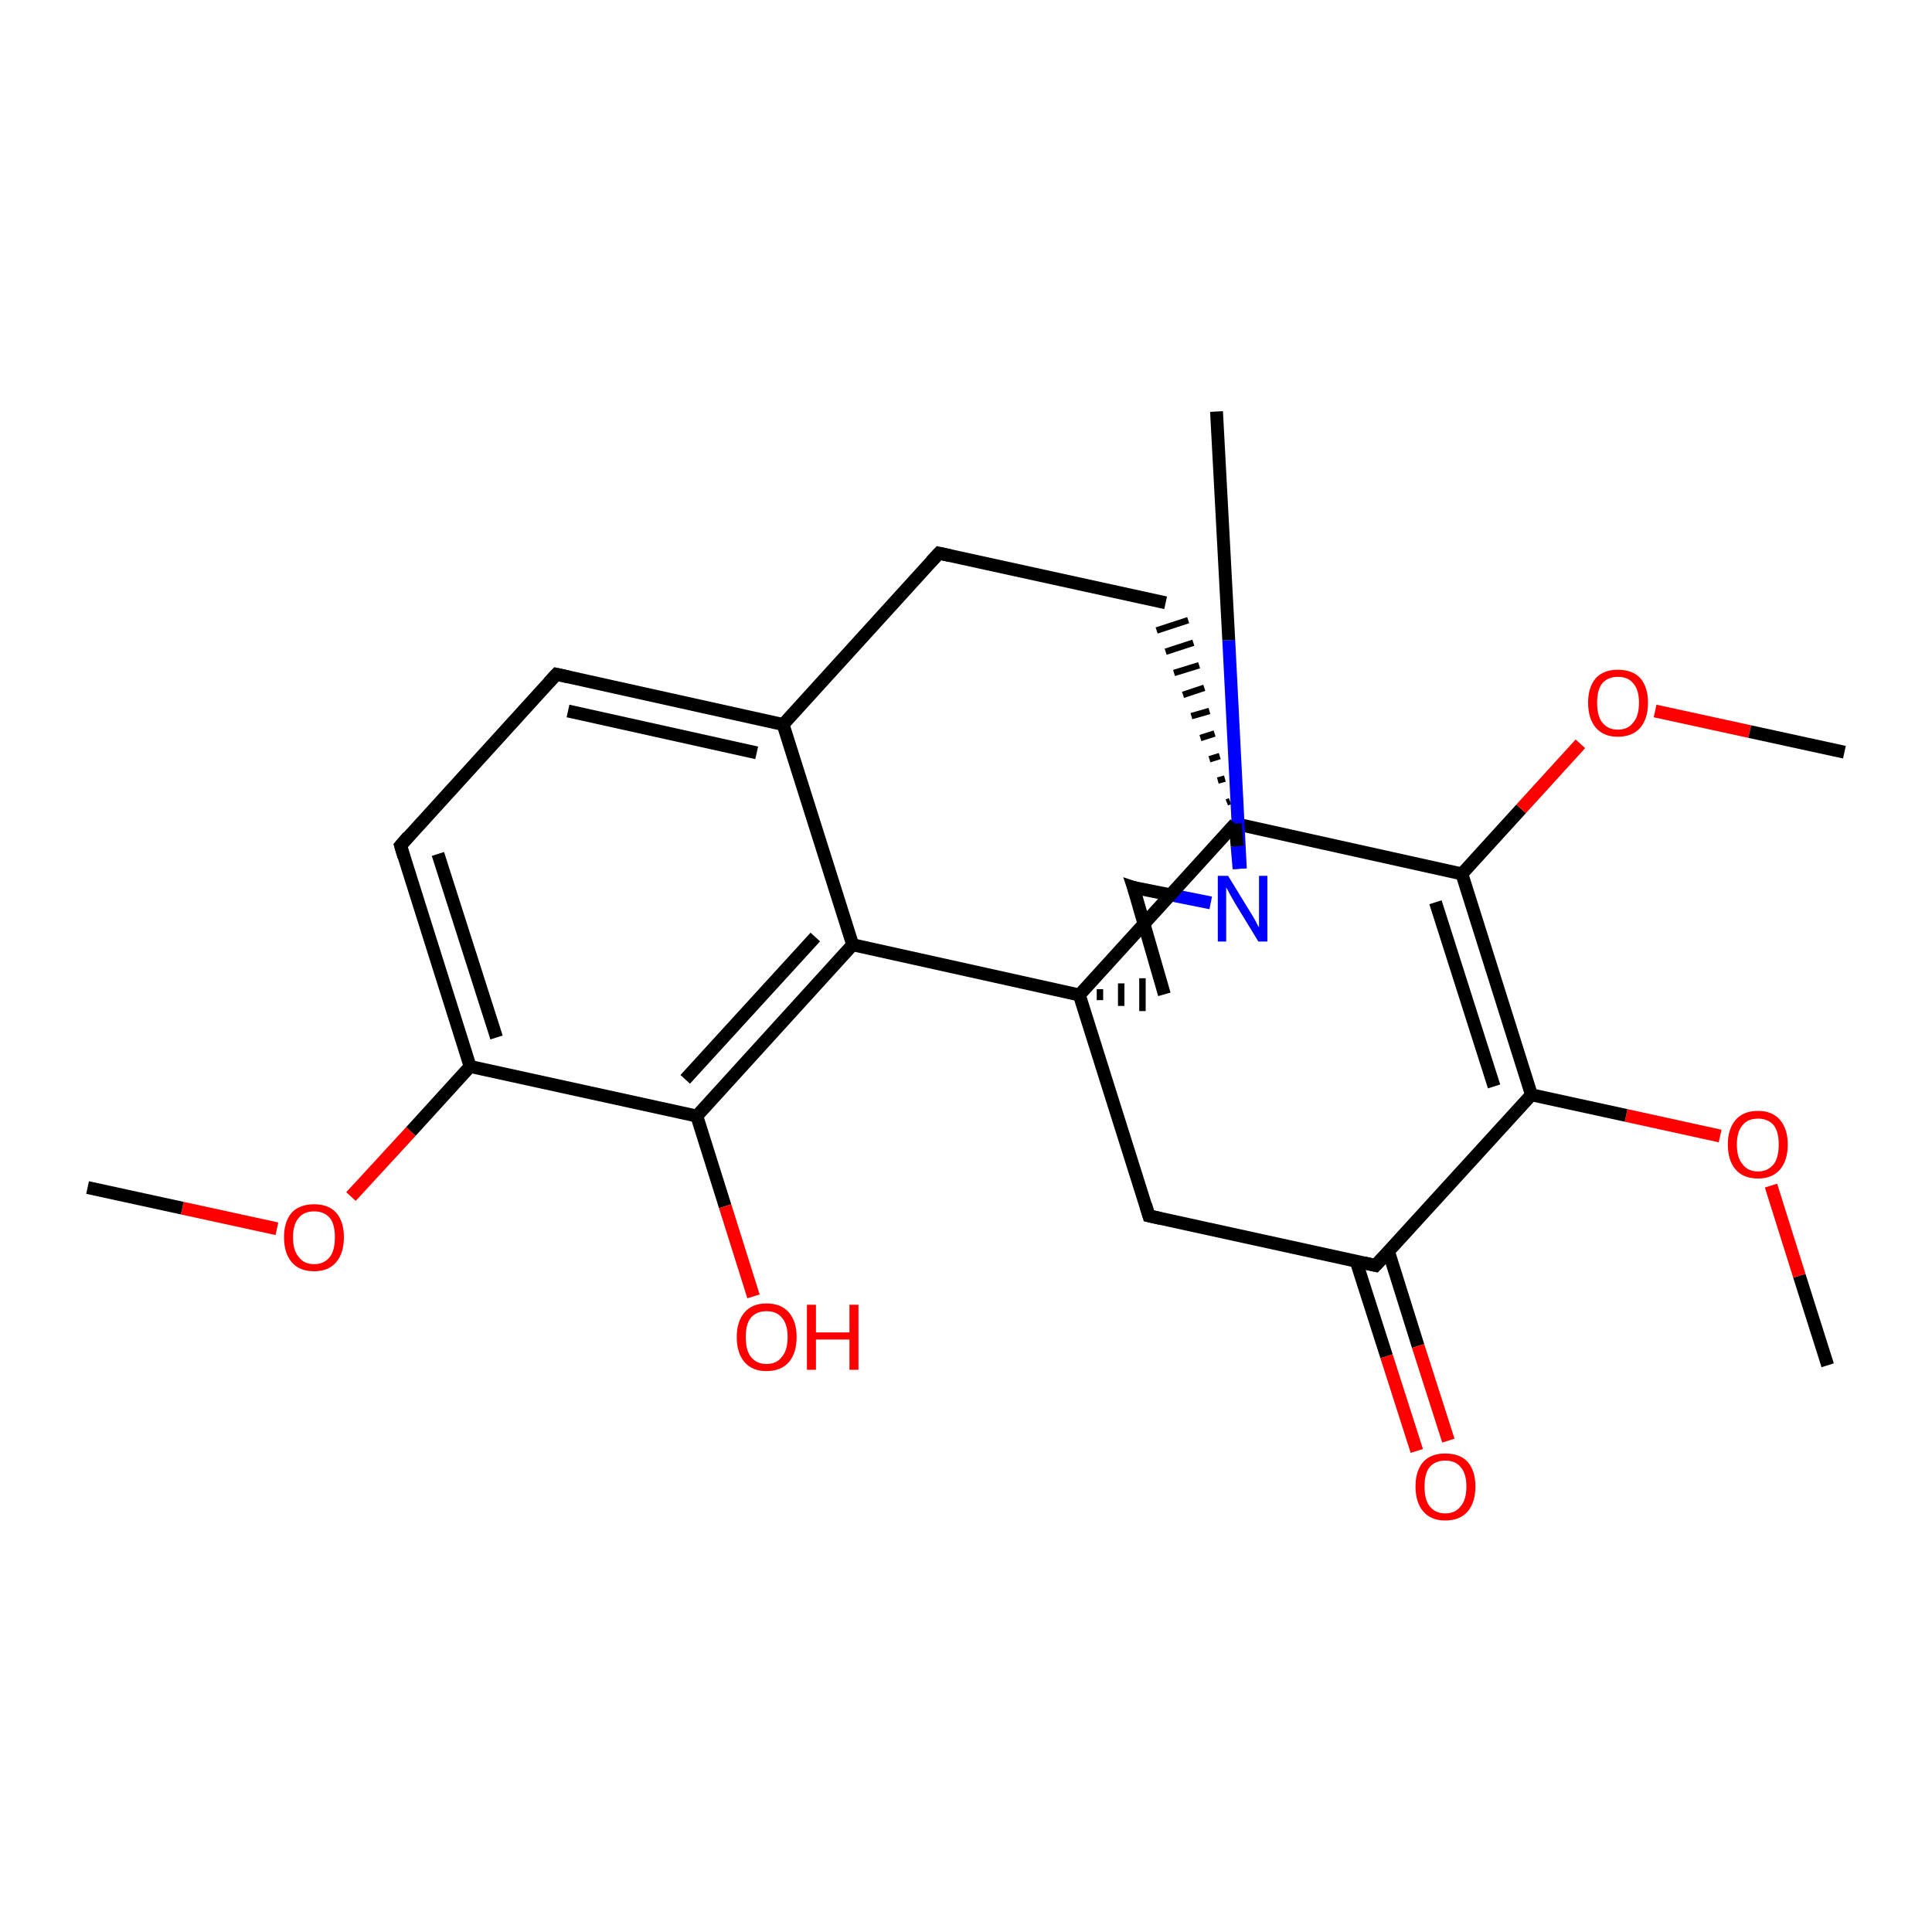 <?xml version='1.0' encoding='iso-8859-1'?>
<svg version='1.1' baseProfile='full'
              xmlns='http://www.w3.org/2000/svg'
                      xmlns:rdkit='http://www.rdkit.org/xml'
                      xmlns:xlink='http://www.w3.org/1999/xlink'
                  xml:space='preserve'
width='300px' height='300px' viewBox='0 0 300 300'>
<!-- END OF HEADER -->
<rect style='opacity:1.0;fill:#FFFFFF;stroke:none' width='300.0' height='300.0' x='0.0' y='0.0'> </rect>
<path class='bond-0 atom-0 atom-1' d='M 283.8,212.0 L 279.4,198.1' style='fill:none;fill-rule:evenodd;stroke:#000000;stroke-width:2.0px;stroke-linecap:butt;stroke-linejoin:miter;stroke-opacity:1' />
<path class='bond-0 atom-0 atom-1' d='M 279.4,198.1 L 275.0,184.1' style='fill:none;fill-rule:evenodd;stroke:#FF0000;stroke-width:2.0px;stroke-linecap:butt;stroke-linejoin:miter;stroke-opacity:1' />
<path class='bond-1 atom-1 atom-2' d='M 267.1,176.4 L 252.5,173.2' style='fill:none;fill-rule:evenodd;stroke:#FF0000;stroke-width:2.0px;stroke-linecap:butt;stroke-linejoin:miter;stroke-opacity:1' />
<path class='bond-1 atom-1 atom-2' d='M 252.5,173.2 L 237.8,170.0' style='fill:none;fill-rule:evenodd;stroke:#000000;stroke-width:2.0px;stroke-linecap:butt;stroke-linejoin:miter;stroke-opacity:1' />
<path class='bond-2 atom-2 atom-3' d='M 237.8,170.0 L 227.0,135.7' style='fill:none;fill-rule:evenodd;stroke:#000000;stroke-width:2.0px;stroke-linecap:butt;stroke-linejoin:miter;stroke-opacity:1' />
<path class='bond-2 atom-2 atom-3' d='M 232.0,168.7 L 222.9,140.1' style='fill:none;fill-rule:evenodd;stroke:#000000;stroke-width:2.0px;stroke-linecap:butt;stroke-linejoin:miter;stroke-opacity:1' />
<path class='bond-3 atom-3 atom-4' d='M 227.0,135.7 L 236.2,125.6' style='fill:none;fill-rule:evenodd;stroke:#000000;stroke-width:2.0px;stroke-linecap:butt;stroke-linejoin:miter;stroke-opacity:1' />
<path class='bond-3 atom-3 atom-4' d='M 236.2,125.6 L 245.4,115.5' style='fill:none;fill-rule:evenodd;stroke:#FF0000;stroke-width:2.0px;stroke-linecap:butt;stroke-linejoin:miter;stroke-opacity:1' />
<path class='bond-4 atom-4 atom-5' d='M 257.0,110.4 L 271.7,113.6' style='fill:none;fill-rule:evenodd;stroke:#FF0000;stroke-width:2.0px;stroke-linecap:butt;stroke-linejoin:miter;stroke-opacity:1' />
<path class='bond-4 atom-4 atom-5' d='M 271.7,113.6 L 286.4,116.8' style='fill:none;fill-rule:evenodd;stroke:#000000;stroke-width:2.0px;stroke-linecap:butt;stroke-linejoin:miter;stroke-opacity:1' />
<path class='bond-5 atom-3 atom-6' d='M 227.0,135.7 L 191.8,127.9' style='fill:none;fill-rule:evenodd;stroke:#000000;stroke-width:2.0px;stroke-linecap:butt;stroke-linejoin:miter;stroke-opacity:1' />
<path class='bond-6 atom-6 atom-7' d='M 191.0,124.4 L 190.5,124.6' style='fill:none;fill-rule:evenodd;stroke:#000000;stroke-width:1.0px;stroke-linecap:butt;stroke-linejoin:miter;stroke-opacity:1' />
<path class='bond-6 atom-6 atom-7' d='M 190.2,120.9 L 189.1,121.2' style='fill:none;fill-rule:evenodd;stroke:#000000;stroke-width:1.0px;stroke-linecap:butt;stroke-linejoin:miter;stroke-opacity:1' />
<path class='bond-6 atom-6 atom-7' d='M 189.4,117.4 L 187.8,117.9' style='fill:none;fill-rule:evenodd;stroke:#000000;stroke-width:1.0px;stroke-linecap:butt;stroke-linejoin:miter;stroke-opacity:1' />
<path class='bond-6 atom-6 atom-7' d='M 188.6,113.9 L 186.4,114.6' style='fill:none;fill-rule:evenodd;stroke:#000000;stroke-width:1.0px;stroke-linecap:butt;stroke-linejoin:miter;stroke-opacity:1' />
<path class='bond-6 atom-6 atom-7' d='M 187.8,110.4 L 185.0,111.2' style='fill:none;fill-rule:evenodd;stroke:#000000;stroke-width:1.0px;stroke-linecap:butt;stroke-linejoin:miter;stroke-opacity:1' />
<path class='bond-6 atom-6 atom-7' d='M 187.0,106.8 L 183.7,107.9' style='fill:none;fill-rule:evenodd;stroke:#000000;stroke-width:1.0px;stroke-linecap:butt;stroke-linejoin:miter;stroke-opacity:1' />
<path class='bond-6 atom-6 atom-7' d='M 186.2,103.3 L 182.3,104.5' style='fill:none;fill-rule:evenodd;stroke:#000000;stroke-width:1.0px;stroke-linecap:butt;stroke-linejoin:miter;stroke-opacity:1' />
<path class='bond-6 atom-6 atom-7' d='M 185.3,99.8 L 181.0,101.2' style='fill:none;fill-rule:evenodd;stroke:#000000;stroke-width:1.0px;stroke-linecap:butt;stroke-linejoin:miter;stroke-opacity:1' />
<path class='bond-6 atom-6 atom-7' d='M 184.5,96.3 L 179.6,97.9' style='fill:none;fill-rule:evenodd;stroke:#000000;stroke-width:1.0px;stroke-linecap:butt;stroke-linejoin:miter;stroke-opacity:1' />
<path class='bond-7 atom-7 atom-8' d='M 181.0,93.6 L 145.8,85.9' style='fill:none;fill-rule:evenodd;stroke:#000000;stroke-width:2.0px;stroke-linecap:butt;stroke-linejoin:miter;stroke-opacity:1' />
<path class='bond-8 atom-8 atom-9' d='M 145.8,85.9 L 121.6,112.5' style='fill:none;fill-rule:evenodd;stroke:#000000;stroke-width:2.0px;stroke-linecap:butt;stroke-linejoin:miter;stroke-opacity:1' />
<path class='bond-9 atom-9 atom-10' d='M 121.6,112.5 L 86.4,104.7' style='fill:none;fill-rule:evenodd;stroke:#000000;stroke-width:2.0px;stroke-linecap:butt;stroke-linejoin:miter;stroke-opacity:1' />
<path class='bond-9 atom-9 atom-10' d='M 117.5,116.9 L 88.2,110.4' style='fill:none;fill-rule:evenodd;stroke:#000000;stroke-width:2.0px;stroke-linecap:butt;stroke-linejoin:miter;stroke-opacity:1' />
<path class='bond-10 atom-10 atom-11' d='M 86.4,104.7 L 62.2,131.3' style='fill:none;fill-rule:evenodd;stroke:#000000;stroke-width:2.0px;stroke-linecap:butt;stroke-linejoin:miter;stroke-opacity:1' />
<path class='bond-11 atom-11 atom-12' d='M 62.2,131.3 L 73.0,165.6' style='fill:none;fill-rule:evenodd;stroke:#000000;stroke-width:2.0px;stroke-linecap:butt;stroke-linejoin:miter;stroke-opacity:1' />
<path class='bond-11 atom-11 atom-12' d='M 68.0,132.6 L 77.1,161.1' style='fill:none;fill-rule:evenodd;stroke:#000000;stroke-width:2.0px;stroke-linecap:butt;stroke-linejoin:miter;stroke-opacity:1' />
<path class='bond-12 atom-12 atom-13' d='M 73.0,165.6 L 63.8,175.7' style='fill:none;fill-rule:evenodd;stroke:#000000;stroke-width:2.0px;stroke-linecap:butt;stroke-linejoin:miter;stroke-opacity:1' />
<path class='bond-12 atom-12 atom-13' d='M 63.8,175.7 L 54.5,185.8' style='fill:none;fill-rule:evenodd;stroke:#FF0000;stroke-width:2.0px;stroke-linecap:butt;stroke-linejoin:miter;stroke-opacity:1' />
<path class='bond-13 atom-13 atom-14' d='M 43.0,190.8 L 28.3,187.6' style='fill:none;fill-rule:evenodd;stroke:#FF0000;stroke-width:2.0px;stroke-linecap:butt;stroke-linejoin:miter;stroke-opacity:1' />
<path class='bond-13 atom-13 atom-14' d='M 28.3,187.6 L 13.6,184.4' style='fill:none;fill-rule:evenodd;stroke:#000000;stroke-width:2.0px;stroke-linecap:butt;stroke-linejoin:miter;stroke-opacity:1' />
<path class='bond-14 atom-12 atom-15' d='M 73.0,165.6 L 108.2,173.3' style='fill:none;fill-rule:evenodd;stroke:#000000;stroke-width:2.0px;stroke-linecap:butt;stroke-linejoin:miter;stroke-opacity:1' />
<path class='bond-15 atom-15 atom-16' d='M 108.2,173.3 L 112.6,187.3' style='fill:none;fill-rule:evenodd;stroke:#000000;stroke-width:2.0px;stroke-linecap:butt;stroke-linejoin:miter;stroke-opacity:1' />
<path class='bond-15 atom-15 atom-16' d='M 112.6,187.3 L 117.0,201.3' style='fill:none;fill-rule:evenodd;stroke:#FF0000;stroke-width:2.0px;stroke-linecap:butt;stroke-linejoin:miter;stroke-opacity:1' />
<path class='bond-16 atom-15 atom-17' d='M 108.2,173.3 L 132.4,146.7' style='fill:none;fill-rule:evenodd;stroke:#000000;stroke-width:2.0px;stroke-linecap:butt;stroke-linejoin:miter;stroke-opacity:1' />
<path class='bond-16 atom-15 atom-17' d='M 106.4,167.6 L 126.6,145.5' style='fill:none;fill-rule:evenodd;stroke:#000000;stroke-width:2.0px;stroke-linecap:butt;stroke-linejoin:miter;stroke-opacity:1' />
<path class='bond-17 atom-17 atom-18' d='M 132.4,146.7 L 167.6,154.5' style='fill:none;fill-rule:evenodd;stroke:#000000;stroke-width:2.0px;stroke-linecap:butt;stroke-linejoin:miter;stroke-opacity:1' />
<path class='bond-18 atom-18 atom-19' d='M 170.8,155.3 L 170.8,153.6' style='fill:none;fill-rule:evenodd;stroke:#000000;stroke-width:1.0px;stroke-linecap:butt;stroke-linejoin:miter;stroke-opacity:1' />
<path class='bond-18 atom-18 atom-19' d='M 174.1,156.2 L 174.1,152.7' style='fill:none;fill-rule:evenodd;stroke:#000000;stroke-width:1.0px;stroke-linecap:butt;stroke-linejoin:miter;stroke-opacity:1' />
<path class='bond-18 atom-18 atom-19' d='M 177.4,157.0 L 177.4,151.9' style='fill:none;fill-rule:evenodd;stroke:#000000;stroke-width:1.0px;stroke-linecap:butt;stroke-linejoin:miter;stroke-opacity:1' />
<path class='bond-19 atom-19 atom-20' d='M 180.8,154.4 L 176.0,137.8' style='fill:none;fill-rule:evenodd;stroke:#000000;stroke-width:2.0px;stroke-linecap:butt;stroke-linejoin:miter;stroke-opacity:1' />
<path class='bond-20 atom-20 atom-21' d='M 176.0,137.8 L 182.0,139.0' style='fill:none;fill-rule:evenodd;stroke:#000000;stroke-width:2.0px;stroke-linecap:butt;stroke-linejoin:miter;stroke-opacity:1' />
<path class='bond-20 atom-20 atom-21' d='M 182.0,139.0 L 188.0,140.2' style='fill:none;fill-rule:evenodd;stroke:#0000FF;stroke-width:2.0px;stroke-linecap:butt;stroke-linejoin:miter;stroke-opacity:1' />
<path class='bond-21 atom-21 atom-22' d='M 192.6,134.9 L 190.8,99.4' style='fill:none;fill-rule:evenodd;stroke:#0000FF;stroke-width:2.0px;stroke-linecap:butt;stroke-linejoin:miter;stroke-opacity:1' />
<path class='bond-21 atom-21 atom-22' d='M 190.8,99.4 L 188.9,63.9' style='fill:none;fill-rule:evenodd;stroke:#000000;stroke-width:2.0px;stroke-linecap:butt;stroke-linejoin:miter;stroke-opacity:1' />
<path class='bond-22 atom-18 atom-23' d='M 167.6,154.5 L 178.4,188.8' style='fill:none;fill-rule:evenodd;stroke:#000000;stroke-width:2.0px;stroke-linecap:butt;stroke-linejoin:miter;stroke-opacity:1' />
<path class='bond-23 atom-23 atom-24' d='M 178.4,188.8 L 213.6,196.5' style='fill:none;fill-rule:evenodd;stroke:#000000;stroke-width:2.0px;stroke-linecap:butt;stroke-linejoin:miter;stroke-opacity:1' />
<path class='bond-24 atom-24 atom-25' d='M 210.6,195.9 L 215.3,210.6' style='fill:none;fill-rule:evenodd;stroke:#000000;stroke-width:2.0px;stroke-linecap:butt;stroke-linejoin:miter;stroke-opacity:1' />
<path class='bond-24 atom-24 atom-25' d='M 215.3,210.6 L 220.0,225.3' style='fill:none;fill-rule:evenodd;stroke:#FF0000;stroke-width:2.0px;stroke-linecap:butt;stroke-linejoin:miter;stroke-opacity:1' />
<path class='bond-24 atom-24 atom-25' d='M 215.6,194.3 L 220.2,209.0' style='fill:none;fill-rule:evenodd;stroke:#000000;stroke-width:2.0px;stroke-linecap:butt;stroke-linejoin:miter;stroke-opacity:1' />
<path class='bond-24 atom-24 atom-25' d='M 220.2,209.0 L 224.9,223.7' style='fill:none;fill-rule:evenodd;stroke:#FF0000;stroke-width:2.0px;stroke-linecap:butt;stroke-linejoin:miter;stroke-opacity:1' />
<path class='bond-25 atom-24 atom-2' d='M 213.6,196.5 L 237.8,170.0' style='fill:none;fill-rule:evenodd;stroke:#000000;stroke-width:2.0px;stroke-linecap:butt;stroke-linejoin:miter;stroke-opacity:1' />
<path class='bond-26 atom-18 atom-6' d='M 167.6,154.5 L 191.8,127.9' style='fill:none;fill-rule:evenodd;stroke:#000000;stroke-width:2.0px;stroke-linecap:butt;stroke-linejoin:miter;stroke-opacity:1' />
<path class='bond-27 atom-21 atom-6' d='M 192.4,134.9 L 192.1,131.4' style='fill:none;fill-rule:evenodd;stroke:#0000FF;stroke-width:2.0px;stroke-linecap:butt;stroke-linejoin:miter;stroke-opacity:1' />
<path class='bond-27 atom-21 atom-6' d='M 192.1,131.4 L 191.8,127.9' style='fill:none;fill-rule:evenodd;stroke:#000000;stroke-width:2.0px;stroke-linecap:butt;stroke-linejoin:miter;stroke-opacity:1' />
<path class='bond-28 atom-17 atom-9' d='M 132.4,146.7 L 121.6,112.5' style='fill:none;fill-rule:evenodd;stroke:#000000;stroke-width:2.0px;stroke-linecap:butt;stroke-linejoin:miter;stroke-opacity:1' />
<path d='M 147.6,86.3 L 145.8,85.9 L 144.6,87.2' style='fill:none;stroke:#000000;stroke-width:2.0px;stroke-linecap:butt;stroke-linejoin:miter;stroke-opacity:1;' />
<path d='M 88.2,105.1 L 86.4,104.7 L 85.2,106.0' style='fill:none;stroke:#000000;stroke-width:2.0px;stroke-linecap:butt;stroke-linejoin:miter;stroke-opacity:1;' />
<path d='M 63.4,129.9 L 62.2,131.3 L 62.7,133.0' style='fill:none;stroke:#000000;stroke-width:2.0px;stroke-linecap:butt;stroke-linejoin:miter;stroke-opacity:1;' />
<path d='M 176.3,138.7 L 176.0,137.8 L 176.3,137.9' style='fill:none;stroke:#000000;stroke-width:2.0px;stroke-linecap:butt;stroke-linejoin:miter;stroke-opacity:1;' />
<path d='M 177.9,187.1 L 178.4,188.8 L 180.2,189.2' style='fill:none;stroke:#000000;stroke-width:2.0px;stroke-linecap:butt;stroke-linejoin:miter;stroke-opacity:1;' />
<path d='M 211.8,196.1 L 213.6,196.5 L 214.8,195.2' style='fill:none;stroke:#000000;stroke-width:2.0px;stroke-linecap:butt;stroke-linejoin:miter;stroke-opacity:1;' />
<path class='atom-1' d='M 268.3 177.7
Q 268.3 175.3, 269.5 173.9
Q 270.7 172.5, 273.0 172.5
Q 275.2 172.5, 276.4 173.9
Q 277.6 175.3, 277.6 177.7
Q 277.6 180.2, 276.4 181.6
Q 275.2 183.0, 273.0 183.0
Q 270.7 183.0, 269.5 181.6
Q 268.3 180.2, 268.3 177.7
M 273.0 181.9
Q 274.5 181.9, 275.4 180.8
Q 276.2 179.8, 276.2 177.7
Q 276.2 175.7, 275.4 174.7
Q 274.5 173.7, 273.0 173.7
Q 271.4 173.7, 270.6 174.7
Q 269.7 175.7, 269.7 177.7
Q 269.7 179.8, 270.6 180.8
Q 271.4 181.9, 273.0 181.9
' fill='#FF0000'/>
<path class='atom-4' d='M 246.6 109.1
Q 246.6 106.7, 247.8 105.3
Q 249.0 104.0, 251.2 104.0
Q 253.5 104.0, 254.7 105.3
Q 255.9 106.7, 255.9 109.1
Q 255.9 111.6, 254.7 113.0
Q 253.5 114.4, 251.2 114.4
Q 249.0 114.4, 247.8 113.0
Q 246.6 111.6, 246.6 109.1
M 251.2 113.3
Q 252.8 113.3, 253.6 112.2
Q 254.5 111.2, 254.5 109.1
Q 254.5 107.1, 253.6 106.1
Q 252.8 105.1, 251.2 105.1
Q 249.7 105.1, 248.8 106.1
Q 248.0 107.1, 248.0 109.1
Q 248.0 111.2, 248.8 112.2
Q 249.7 113.3, 251.2 113.3
' fill='#FF0000'/>
<path class='atom-13' d='M 44.1 192.1
Q 44.1 189.7, 45.3 188.3
Q 46.5 187.0, 48.8 187.0
Q 51.0 187.0, 52.2 188.3
Q 53.4 189.7, 53.4 192.1
Q 53.4 194.6, 52.2 196.0
Q 51.0 197.4, 48.8 197.4
Q 46.5 197.4, 45.3 196.0
Q 44.1 194.6, 44.1 192.1
M 48.8 196.3
Q 50.3 196.3, 51.2 195.2
Q 52.0 194.2, 52.0 192.1
Q 52.0 190.1, 51.2 189.1
Q 50.3 188.1, 48.8 188.1
Q 47.2 188.1, 46.4 189.1
Q 45.5 190.1, 45.5 192.1
Q 45.5 194.2, 46.4 195.2
Q 47.2 196.3, 48.8 196.3
' fill='#FF0000'/>
<path class='atom-16' d='M 114.4 207.6
Q 114.4 205.2, 115.6 203.8
Q 116.8 202.4, 119.0 202.4
Q 121.3 202.4, 122.5 203.8
Q 123.7 205.2, 123.7 207.6
Q 123.7 210.1, 122.5 211.5
Q 121.3 212.9, 119.0 212.9
Q 116.8 212.9, 115.6 211.5
Q 114.4 210.1, 114.4 207.6
M 119.0 211.8
Q 120.6 211.8, 121.4 210.7
Q 122.3 209.7, 122.3 207.6
Q 122.3 205.6, 121.4 204.6
Q 120.6 203.6, 119.0 203.6
Q 117.5 203.6, 116.6 204.6
Q 115.8 205.6, 115.8 207.6
Q 115.8 209.7, 116.6 210.7
Q 117.5 211.8, 119.0 211.8
' fill='#FF0000'/>
<path class='atom-16' d='M 125.3 202.6
L 126.7 202.6
L 126.7 206.9
L 131.9 206.9
L 131.9 202.6
L 133.3 202.6
L 133.3 212.7
L 131.9 212.7
L 131.9 208.0
L 126.7 208.0
L 126.7 212.7
L 125.3 212.7
L 125.3 202.6
' fill='#FF0000'/>
<path class='atom-21' d='M 190.7 136.0
L 194.0 141.4
Q 194.4 142.0, 194.9 142.9
Q 195.4 143.9, 195.5 144.0
L 195.5 136.0
L 196.8 136.0
L 196.8 146.2
L 195.4 146.2
L 191.8 140.3
Q 191.4 139.6, 191.0 138.9
Q 190.6 138.1, 190.4 137.8
L 190.4 146.2
L 189.1 146.2
L 189.1 136.0
L 190.7 136.0
' fill='#0000FF'/>
<path class='atom-25' d='M 219.8 230.8
Q 219.8 228.4, 221.0 227.0
Q 222.2 225.7, 224.4 225.7
Q 226.7 225.7, 227.9 227.0
Q 229.1 228.4, 229.1 230.8
Q 229.1 233.3, 227.9 234.7
Q 226.7 236.1, 224.4 236.1
Q 222.2 236.1, 221.0 234.7
Q 219.8 233.3, 219.8 230.8
M 224.4 235.0
Q 226.0 235.0, 226.8 233.9
Q 227.7 232.9, 227.7 230.8
Q 227.7 228.8, 226.8 227.8
Q 226.0 226.8, 224.4 226.8
Q 222.9 226.8, 222.0 227.8
Q 221.2 228.8, 221.2 230.8
Q 221.2 232.9, 222.0 233.9
Q 222.9 235.0, 224.4 235.0
' fill='#FF0000'/>
</svg>
